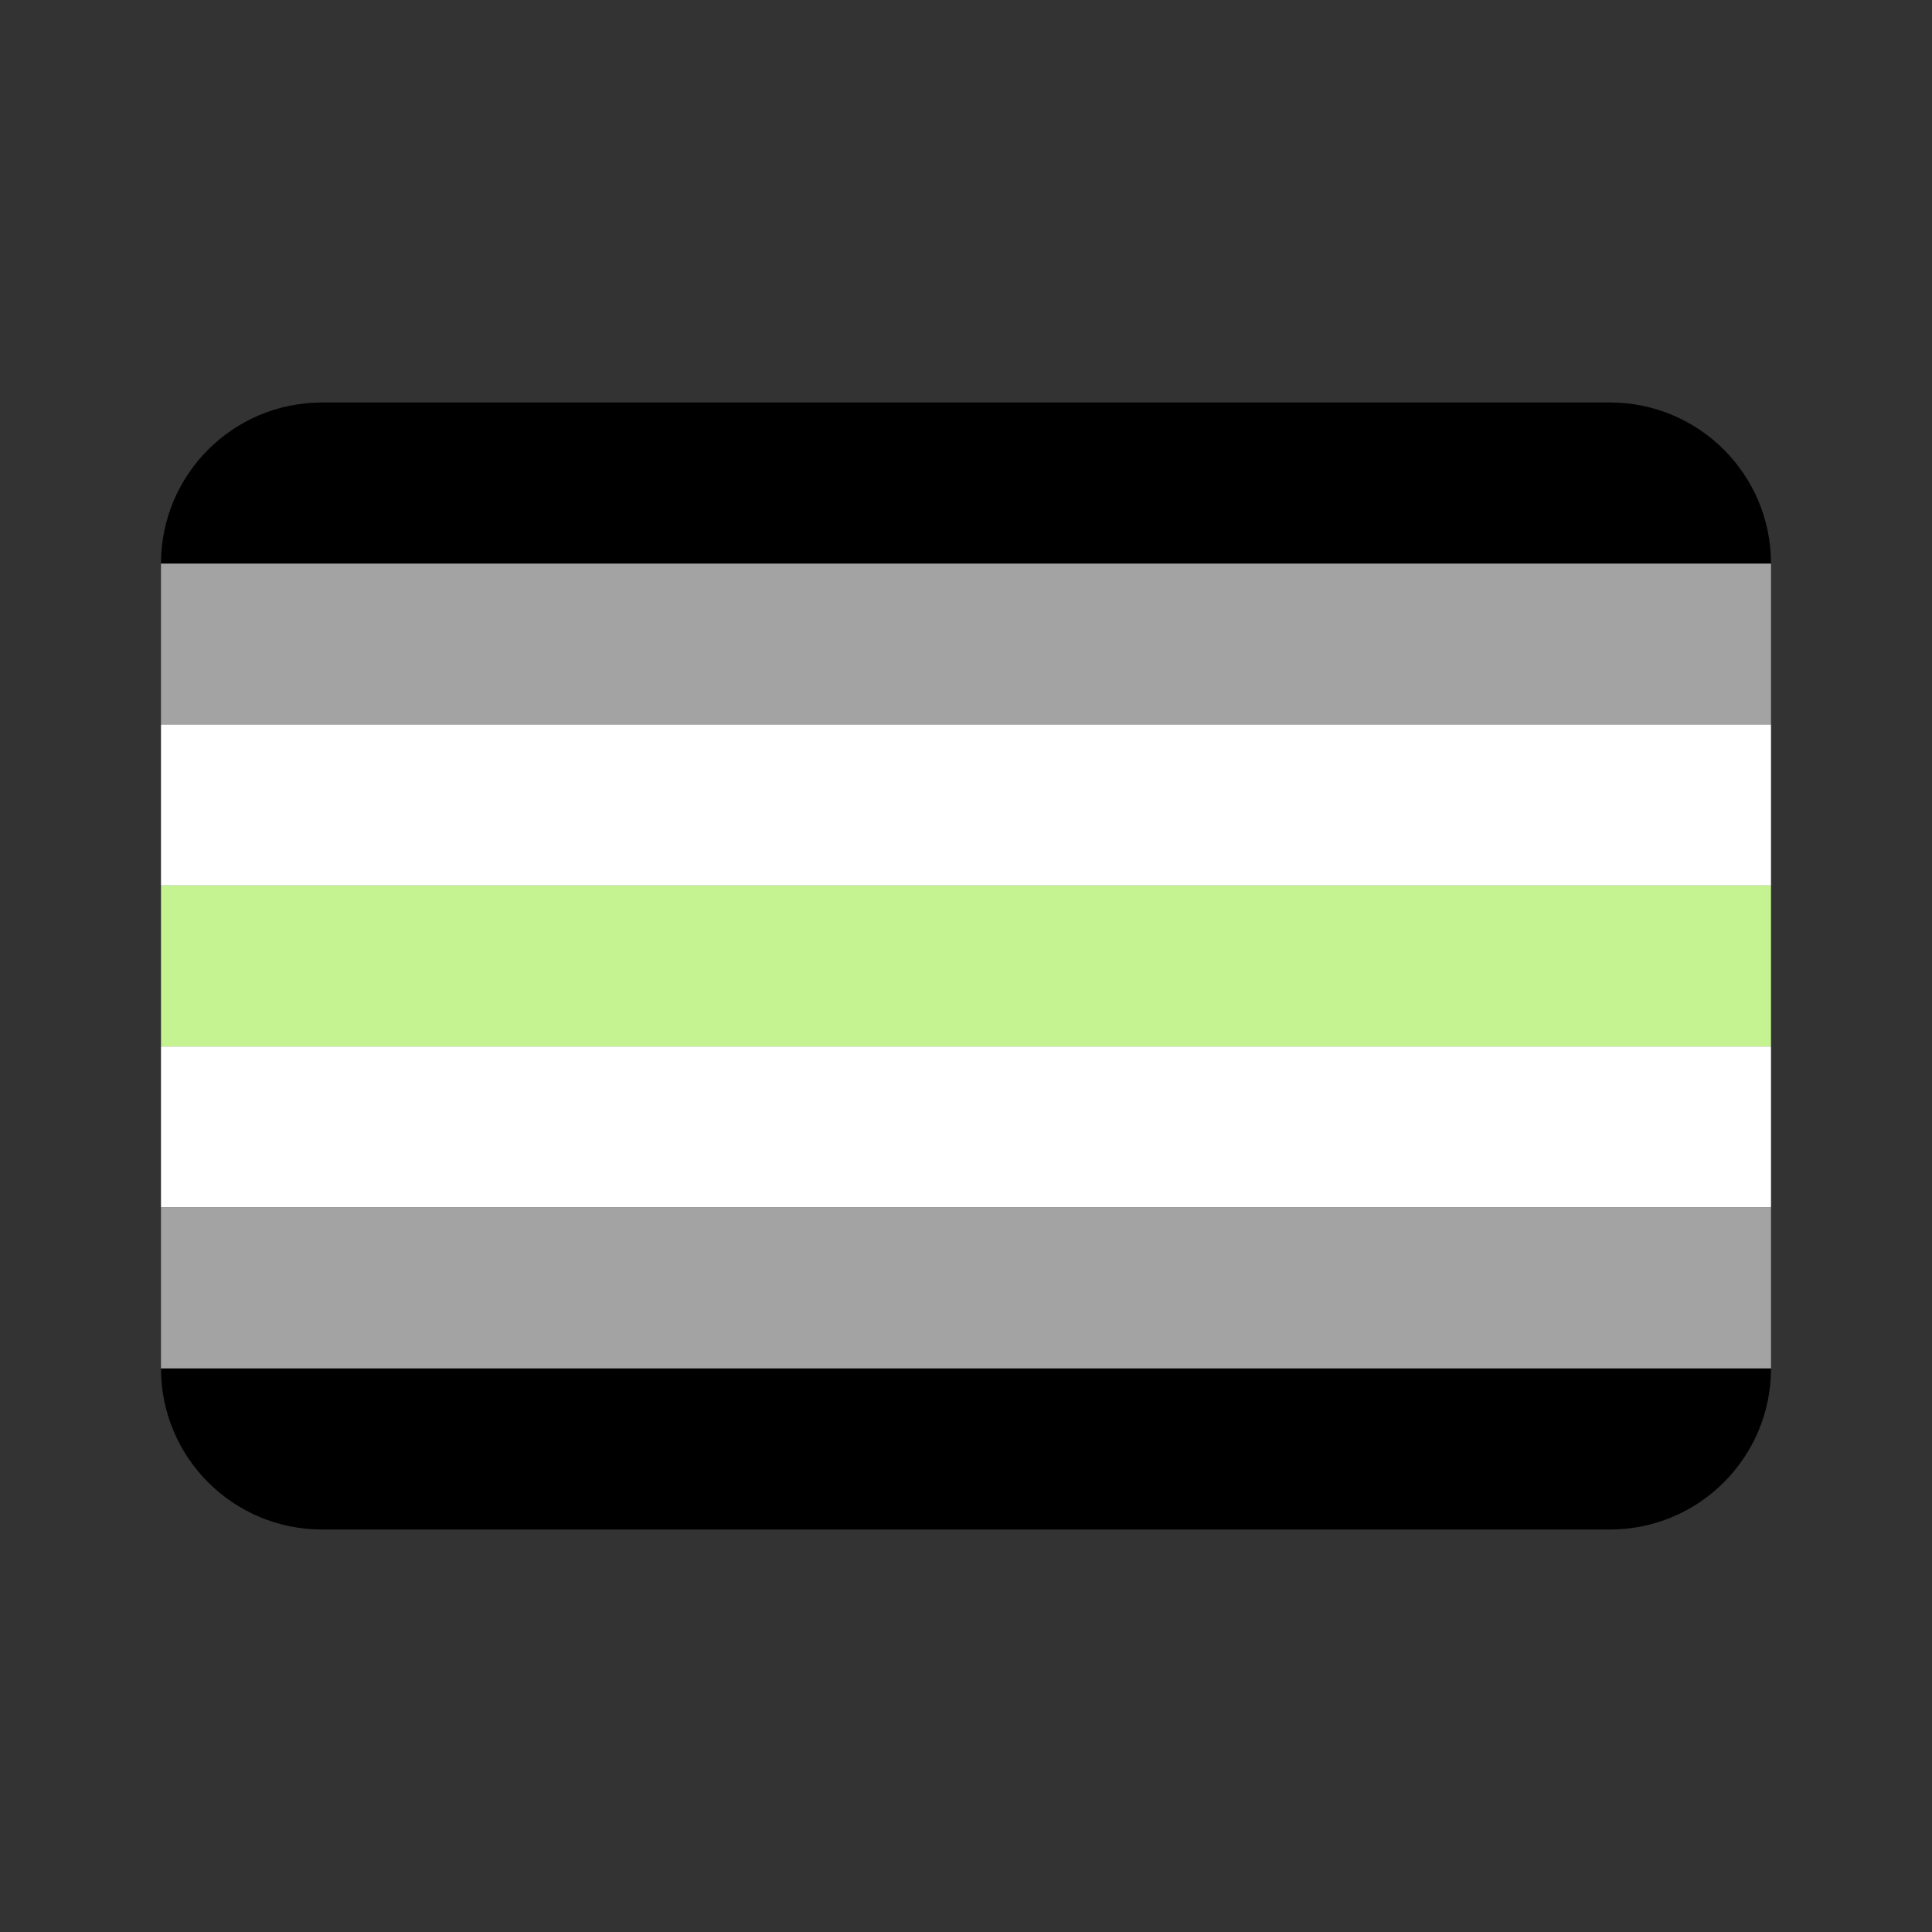 <?xml version="1.0" encoding="utf-8"?>
<svg width="800px" height="800px" viewBox="0 0 24 24" fill="none" xmlns="http://www.w3.org/2000/svg">
<rect x="0" y="0" width="24" height="24" fill="#333333" stroke="none"/>
<rect x="2" y="7" width="20" height="2" fill="#A3A3A3"/>
<path d="M2 7C2 5.895 2.895 5 4 5H20C21.105 5 22 5.895 22 7H2Z" fill="#000000"/>
<rect x="2" y="9" width="20" height="2" fill="white"/>
<rect x="2" y="11" width="20" height="2" fill="#C5F391"/>
<rect x="2" y="13" width="20" height="2" fill="white"/>
<rect x="2" y="15" width="20" height="2" fill="#A3A3A3"/>
<path d="M2 17H22C22 18.105 21.105 19 20 19H4C2.895 19 2 18.105 2 17Z" fill="#000000"/>
</svg>